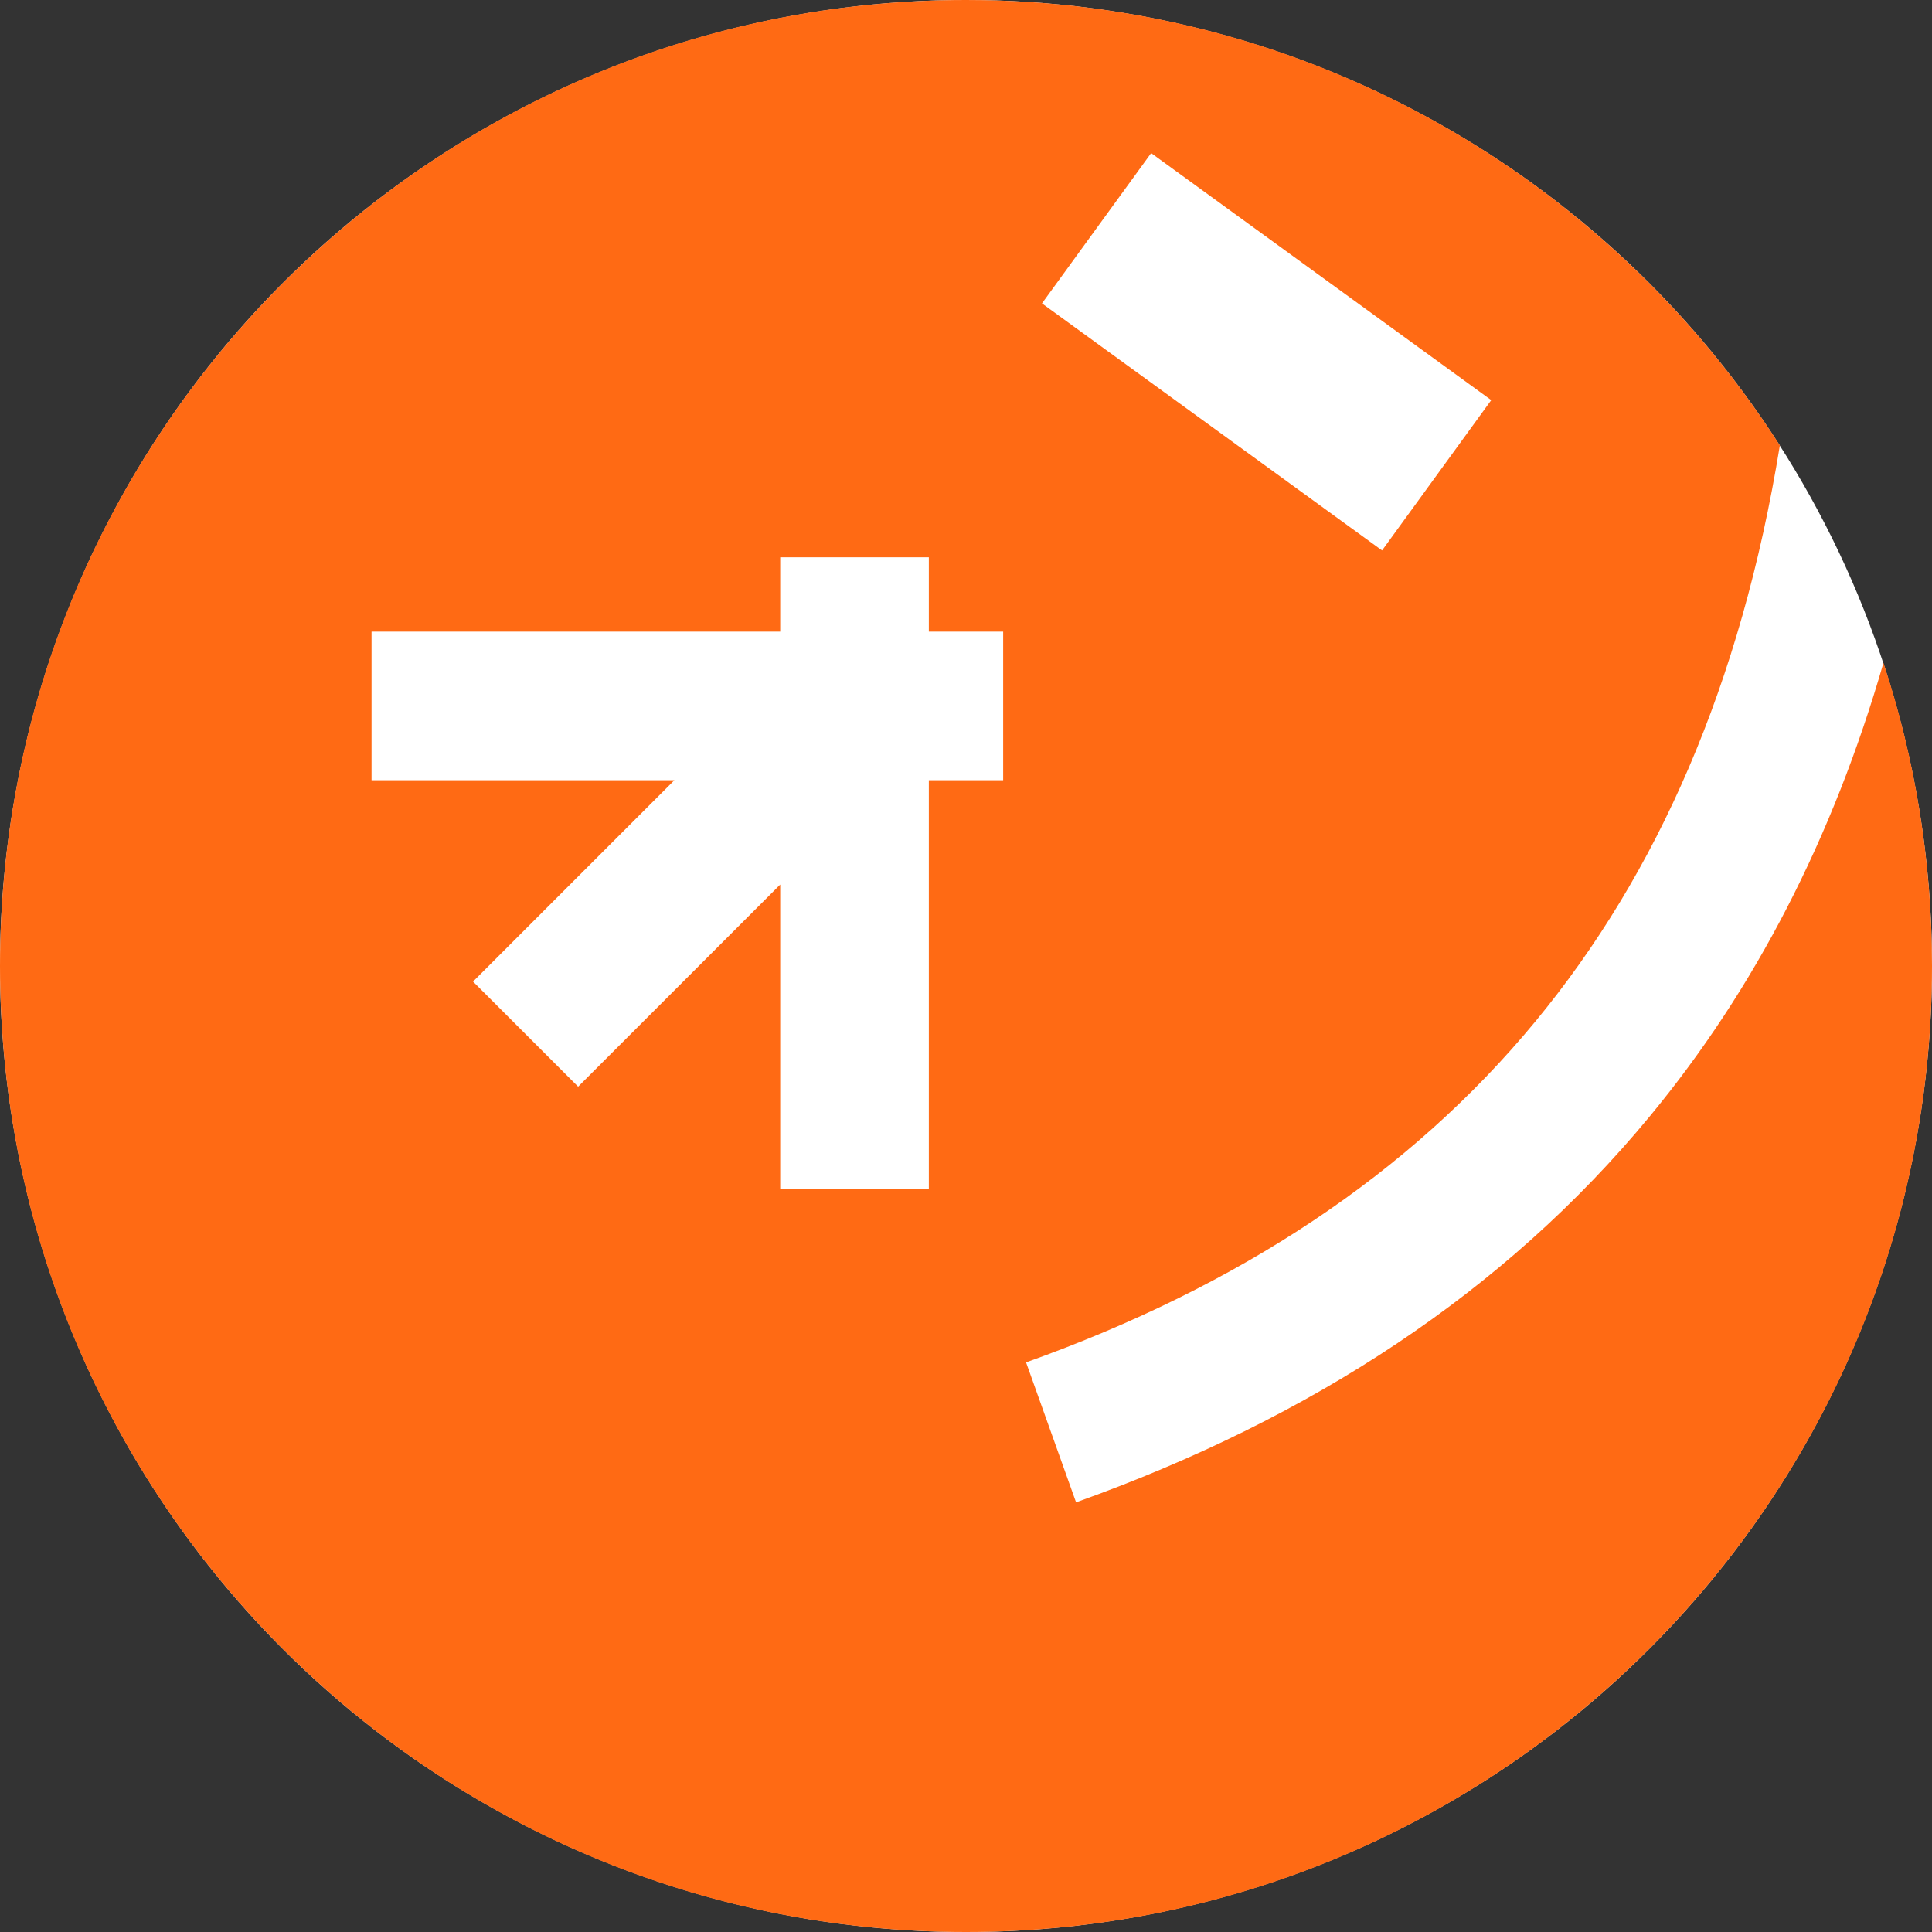 <svg width="160" height="160" viewBox="0 0 160 160" fill="none" xmlns="http://www.w3.org/2000/svg">
<rect x="0" y="0" width="160" height="160" fill="#333333" stroke="none"/>
<circle cx="80" cy="80" r="80" fill="#FFFFFF"/>
<path fill-rule="evenodd" clip-rule="evenodd" d="M80 160C124.183 160 160 124.183 160 80C160 71.229 158.588 62.788 155.98 54.891C151.788 69.425 145.327 81.915 136.642 92.431C124.587 107.027 108.529 117.481 89.115 124.417L84.974 112.827C102.687 106.498 116.751 97.188 127.152 84.594C137.267 72.346 144.184 56.671 147.401 36.888C133.181 14.702 108.307 0 80 0C35.817 0 0 35.817 0 80C0 124.183 35.817 160 80 160ZM95.333 12.679L123.498 33.138L114.456 45.585L86.291 25.126L95.333 12.679ZM76.922 52.308V46.154H64.614V52.308H30.77V64.616H55.848L39.175 81.289L47.878 89.992L64.614 73.256V98.461H76.922V64.616H83.077V52.308H76.922Z" fill="#FF6A14"/>
</svg>
